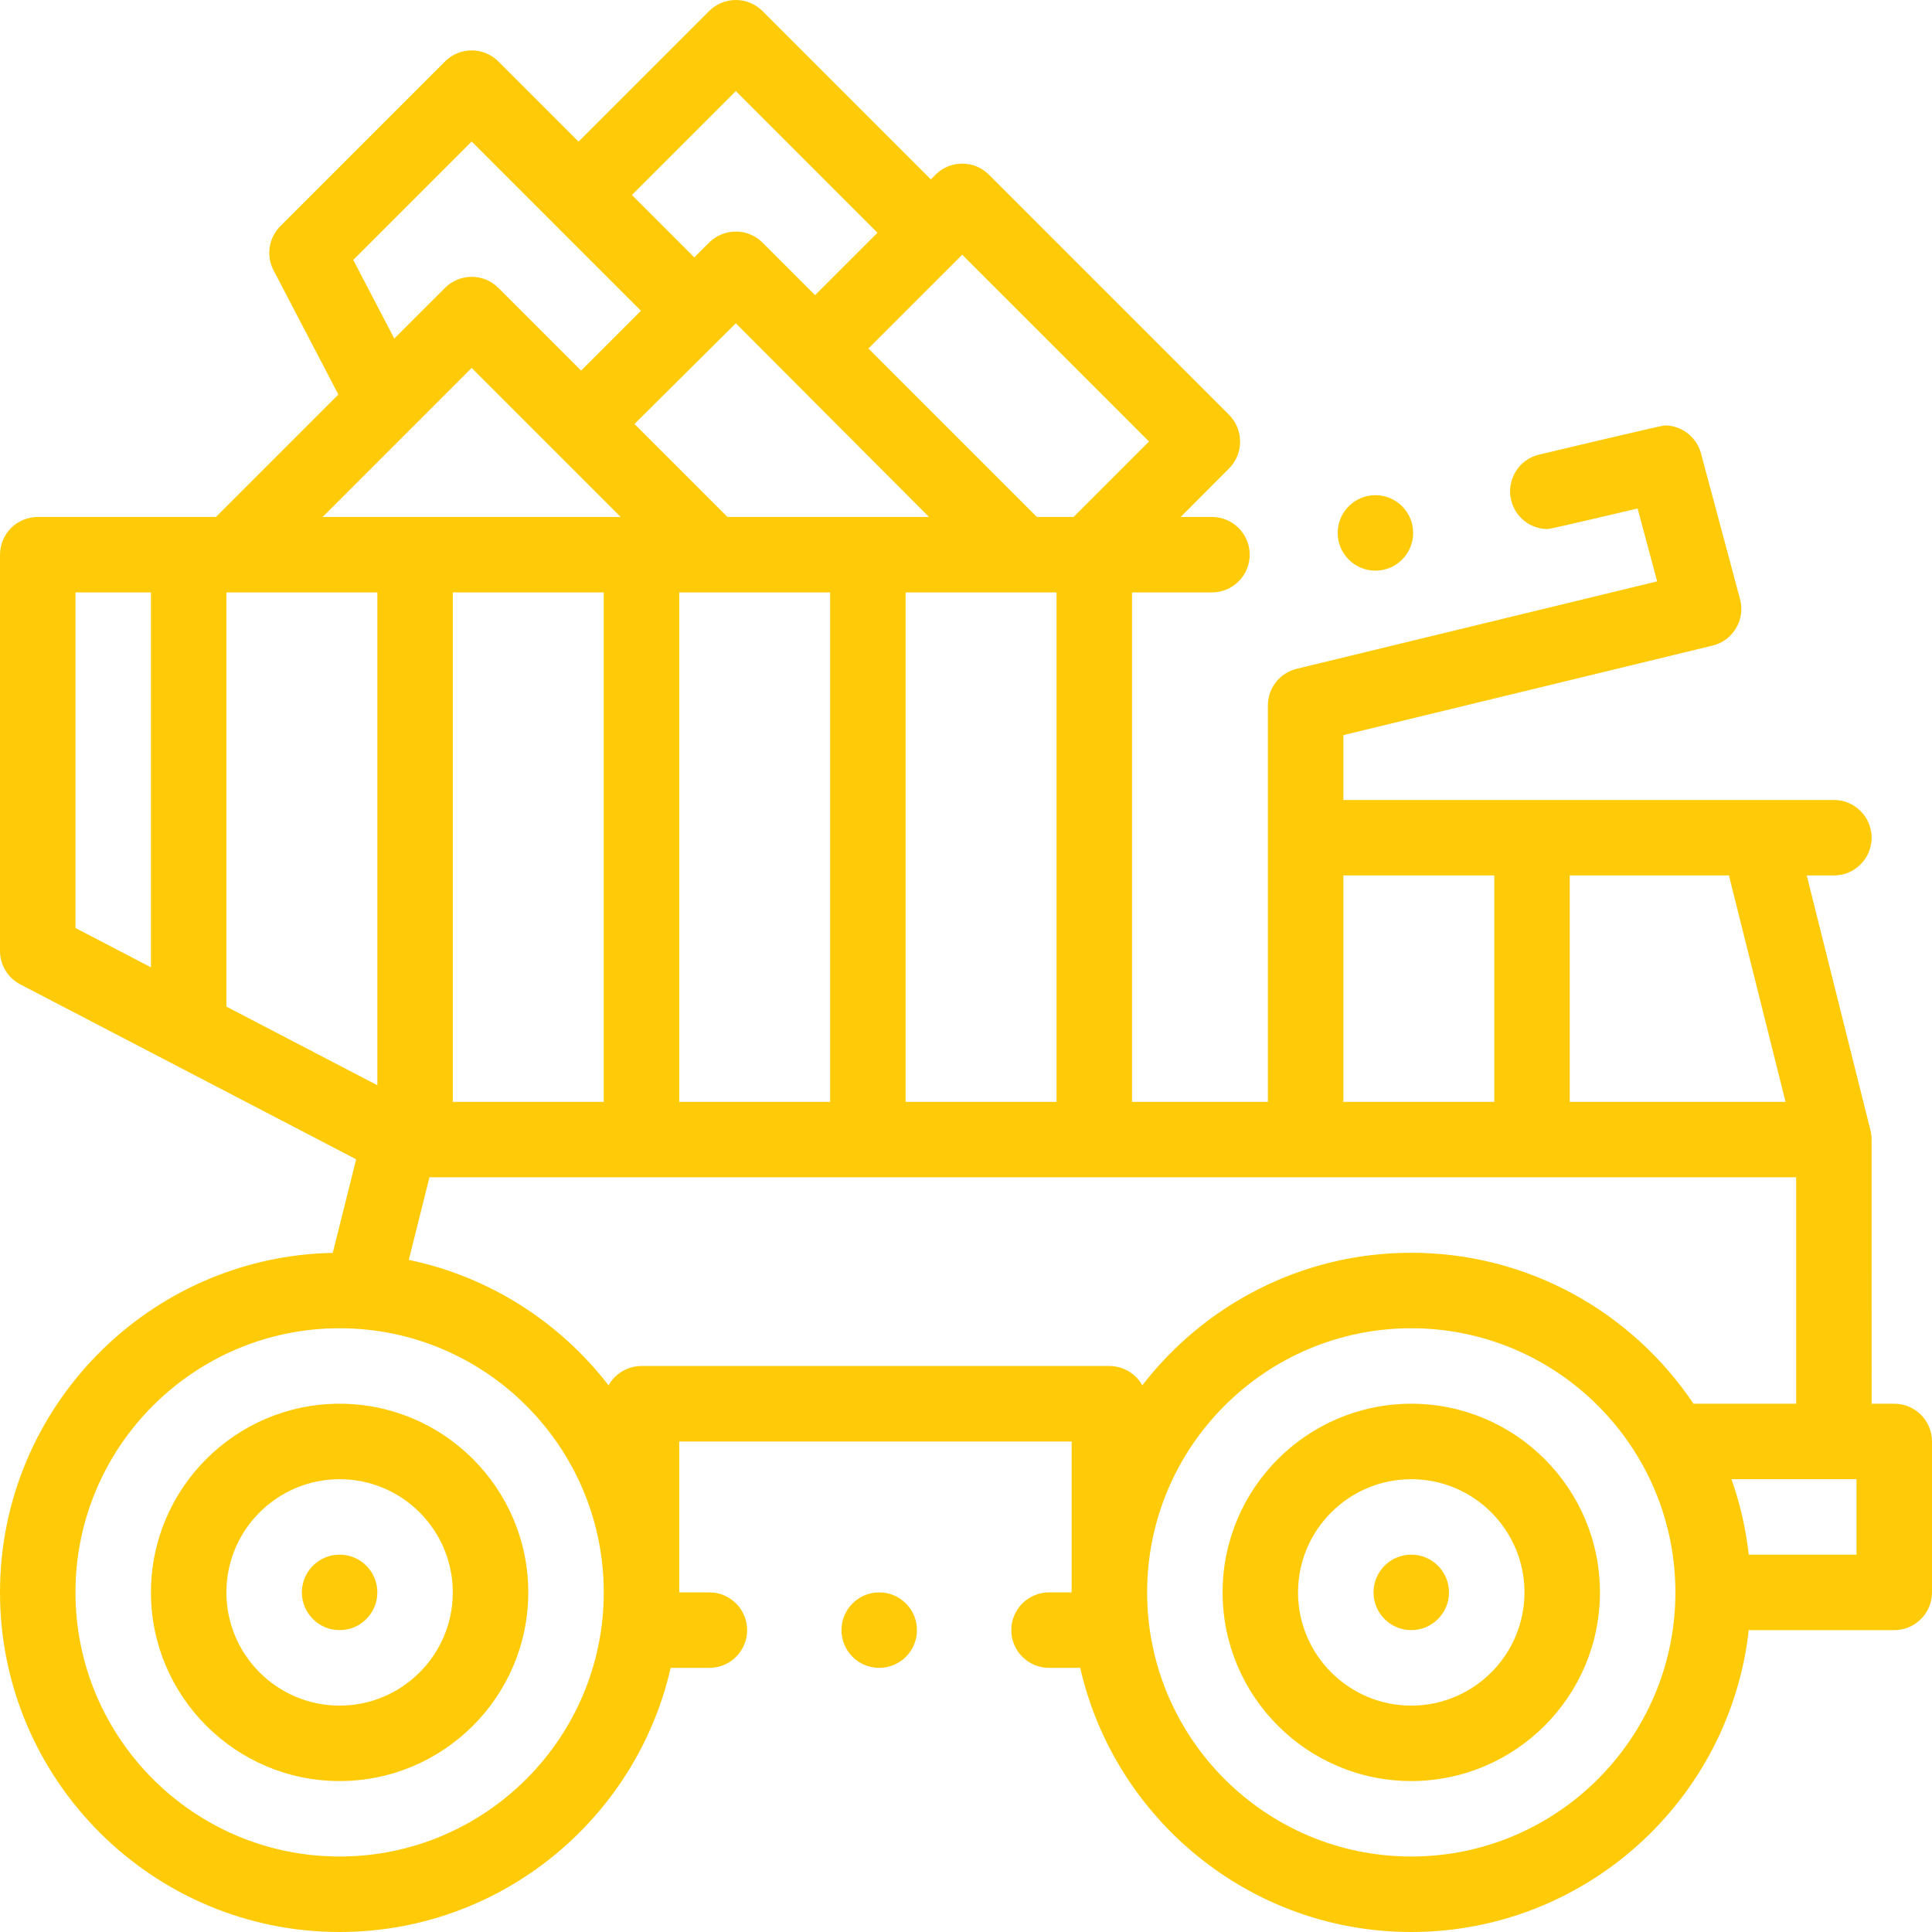 <svg width="60" height="60" viewBox="0 0 60 60" fill="none" xmlns="http://www.w3.org/2000/svg">
<g clip-path="url(#clip0_386_10)">
<path d="M42.715 17.722C43.362 17.722 43.887 17.198 43.887 16.55C43.887 15.903 43.362 15.378 42.715 15.378C42.068 15.378 41.543 15.903 41.543 16.55C41.543 17.198 42.068 17.722 42.715 17.722Z" fill="#FFCB08"/>
<path d="M58.828 43.594H58.125C58.125 43.594 58.124 35.391 58.124 35.391C58.124 35.296 58.113 35.2 58.09 35.106L56.11 27.188H56.953C57.6 27.188 58.125 26.663 58.125 26.016C58.125 25.369 57.6 24.844 56.953 24.844H41.719V22.83L53.183 20.05C53.493 19.975 53.753 19.784 53.914 19.509C54.077 19.236 54.121 18.916 54.039 18.608L52.826 14.08C52.689 13.569 52.223 13.212 51.695 13.212C51.602 13.212 47.794 14.119 47.794 14.119C47.49 14.193 47.232 14.38 47.069 14.647C46.906 14.915 46.856 15.229 46.93 15.533C47.058 16.062 47.525 16.431 48.068 16.431C48.16 16.431 50.857 15.791 50.857 15.791L51.464 18.055L40.27 20.77C39.743 20.898 39.375 21.367 39.375 21.909V34.219H35.156V18.398H37.639C38.285 18.398 38.811 17.872 38.811 17.227C38.811 16.581 38.285 16.055 37.639 16.055H36.668L38.169 14.549C38.627 14.092 38.627 13.34 38.169 12.882L30.711 5.424C30.254 4.967 29.512 4.967 29.054 5.424L28.908 5.571L23.68 0.343C23.223 -0.114 22.481 -0.114 22.023 0.343L17.967 4.399L15.477 1.909C15.019 1.451 14.277 1.451 13.82 1.909L8.706 7.023C8.344 7.385 8.259 7.94 8.495 8.394L10.508 12.252L6.705 16.055H1.172C0.864 16.055 0.561 16.18 0.343 16.398C0.125 16.616 0 16.918 0 17.227V29.531C0 29.97 0.241 30.368 0.63 30.571L11.061 36.003L10.334 38.909C4.617 39.023 0 43.709 0 49.453C0 55.269 4.731 60 10.547 60C15.557 60 19.759 56.488 20.828 51.797H22.031C22.677 51.797 23.203 51.271 23.203 50.625C23.203 49.979 22.678 49.454 22.034 49.453C22.032 49.453 22.032 49.453 22.031 49.453H21.094V44.766H33.281V49.453H32.578C31.932 49.453 31.406 49.978 31.406 50.625C31.406 51.271 31.932 51.797 32.578 51.797H33.547C34.616 56.488 38.818 60 43.828 60C49.248 60 53.725 55.891 54.309 50.625H58.828C59.475 50.625 60 50.1 60 49.453V44.766C60 44.118 59.475 43.594 58.828 43.594ZM4.688 30.041L2.344 28.82V18.398H4.688V30.041ZM48.75 27.188H53.694L55.452 34.219H48.75V27.188ZM41.719 27.188H46.406V34.219H41.719V27.188ZM29.883 7.911L35.683 13.711L33.34 16.055H32.201L26.97 10.823L29.883 7.911ZM22.592 16.055L19.704 13.167L22.852 10.039L28.85 16.055H22.592ZM25.781 18.398V34.219H21.094V18.398H25.781ZM28.125 18.398H32.812V34.219H28.125V18.398ZM22.852 2.829L27.25 7.228L25.312 9.166L23.68 7.534C23.46 7.314 23.162 7.191 22.852 7.191C22.541 7.191 22.243 7.314 22.023 7.534L21.562 7.994L19.625 6.056L22.852 2.829ZM14.648 4.395L19.905 9.652L18.047 11.51L15.477 8.94C15.019 8.483 14.277 8.483 13.82 8.94L12.245 10.514L10.971 8.072L14.648 4.395ZM14.648 11.426L19.277 16.055H10.02L14.648 11.426ZM18.75 18.398V34.219H14.062V18.398H18.75ZM7.031 31.261V18.398H11.719V33.703L7.031 31.261ZM10.547 57.656C6.024 57.656 2.344 53.976 2.344 49.453C2.344 44.93 6.024 41.25 10.547 41.25C15.07 41.25 18.75 44.93 18.75 49.453C18.75 53.976 15.07 57.656 10.547 57.656ZM43.828 57.656C39.305 57.656 35.625 53.976 35.625 49.453C35.625 44.93 39.305 41.25 43.828 41.25C48.351 41.25 52.031 44.93 52.031 49.453C52.031 53.976 48.351 57.656 43.828 57.656ZM43.828 38.906C40.431 38.906 37.405 40.522 35.475 43.023C35.423 42.929 35.358 42.842 35.282 42.765C35.064 42.547 34.761 42.422 34.453 42.422H19.922C19.614 42.422 19.311 42.547 19.093 42.765C19.017 42.842 18.952 42.929 18.9 43.024C17.388 41.064 15.204 39.648 12.696 39.127L13.337 36.562H55.781V43.594H52.593C50.699 40.769 47.477 38.906 43.828 38.906ZM57.656 48.281H54.309C54.219 47.469 54.036 46.684 53.772 45.938H57.656V48.281Z" fill="#FFCB08"/>
<path d="M43.828 50.625C44.475 50.625 45 50.1 45 49.453C45 48.806 44.475 48.281 43.828 48.281C43.181 48.281 42.656 48.806 42.656 49.453C42.656 50.1 43.181 50.625 43.828 50.625Z" fill="#FFCB08"/>
<path d="M43.828 43.594C40.597 43.594 37.969 46.222 37.969 49.453C37.969 52.684 40.597 55.312 43.828 55.312C47.059 55.312 49.688 52.684 49.688 49.453C49.688 46.222 47.059 43.594 43.828 43.594ZM43.828 52.969C41.89 52.969 40.312 51.392 40.312 49.453C40.312 47.515 41.89 45.938 43.828 45.938C45.767 45.938 47.344 47.515 47.344 49.453C47.344 51.392 45.767 52.969 43.828 52.969Z" fill="#FFCB08"/>
<path d="M27.305 51.797C27.952 51.797 28.477 51.272 28.477 50.625C28.477 49.978 27.952 49.453 27.305 49.453C26.657 49.453 26.133 49.978 26.133 50.625C26.133 51.272 26.657 51.797 27.305 51.797Z" fill="#FFCB08"/>
<path d="M10.547 43.594C7.316 43.594 4.688 46.222 4.688 49.453C4.688 52.684 7.316 55.312 10.547 55.312C13.778 55.312 16.406 52.684 16.406 49.453C16.406 46.222 13.778 43.594 10.547 43.594ZM10.547 52.969C8.608 52.969 7.031 51.392 7.031 49.453C7.031 47.515 8.608 45.938 10.547 45.938C12.485 45.938 14.062 47.515 14.062 49.453C14.062 51.392 12.485 52.969 10.547 52.969Z" fill="#FFCB08"/>
<path d="M10.547 50.625C11.194 50.625 11.719 50.1 11.719 49.453C11.719 48.806 11.194 48.281 10.547 48.281C9.9 48.281 9.375 48.806 9.375 49.453C9.375 50.1 9.9 50.625 10.547 50.625Z" fill="#FFCB08"/>
</g>
<defs>
<clipPath id="clip0_386_10">
<rect width="60" height="60" fill="white"/>
</clipPath>
</defs>
</svg>
